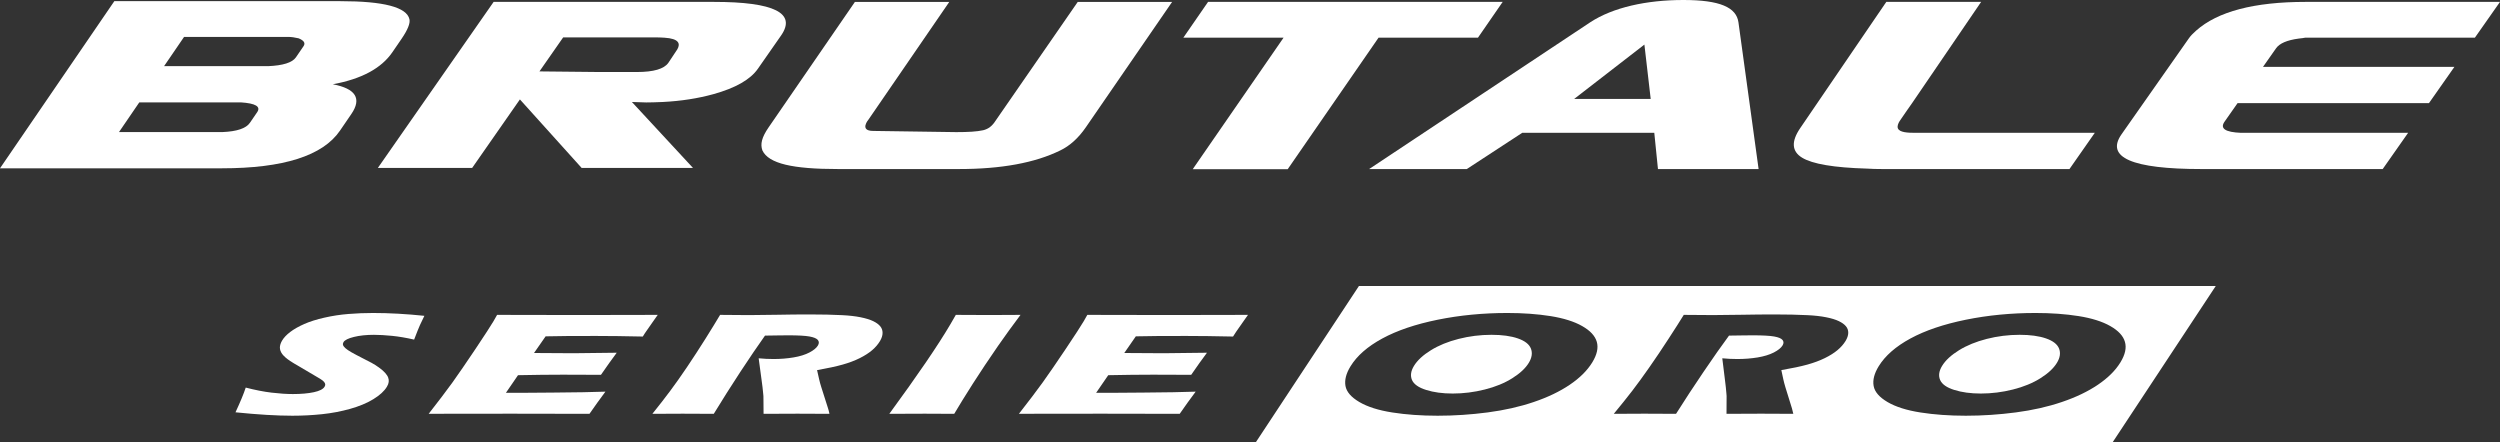 <svg width="277" height="49" viewBox="0 0 277 49" fill="none" xmlns="http://www.w3.org/2000/svg">
<rect x="0" y="0" width="277" height="49" fill="#333333" stroke="none"/>
<path d="M20.395 4.089L18.178 7.331H29.694C31.356 7.262 32.387 6.936 32.787 6.355L33.632 5.118C33.865 4.776 33.682 4.485 33.083 4.244C32.659 4.142 32.269 4.089 31.91 4.089H20.395ZM15.434 11.343L13.183 14.635H24.629C26.247 14.569 27.268 14.226 27.69 13.606L28.498 12.426C28.921 11.806 28.315 11.447 26.682 11.343H15.434ZM12.668 0.129H37.718C42.52 0.129 45.072 0.797 45.368 2.135C45.467 2.582 45.175 3.301 44.496 4.297L43.475 5.787C42.255 7.57 40.054 8.756 36.873 9.337C39.416 9.818 40.104 10.915 38.932 12.63L37.665 14.482C35.766 17.258 31.403 18.648 24.579 18.648H0L12.668 0.129Z" fill="white"/>
<path d="M66.332 7.979H70.577C72.42 7.979 73.579 7.639 74.056 6.958L75.054 5.455C75.402 4.84 75.247 4.279 73.611 4.176C73.365 4.166 73.093 4.144 72.78 4.144H62.398L59.772 7.911L66.332 7.979ZM57.606 11.016L52.313 18.608H41.865L54.694 0.21H79.097C85.791 0.21 88.273 1.454 86.539 3.94L83.973 7.619C83.142 8.814 81.497 9.752 79.046 10.432C77.321 10.908 75.455 11.197 73.451 11.3C72.663 11.335 72.046 11.351 71.597 11.351L70.014 11.3L76.783 18.608H64.446L57.606 11.016Z" fill="white"/>
<path d="M85.168 14.103L94.721 0.217H105.177L96.236 13.238C96.236 13.238 95.151 14.507 96.758 14.507C97.279 14.507 105.952 14.639 105.952 14.639C107.272 14.639 108.247 14.584 108.923 14.432C109.115 14.39 109.42 14.282 109.668 14.097C109.943 13.89 110.149 13.607 110.149 13.607L119.411 0.217H129.867L120.312 14.103C119.486 15.303 118.536 16.161 117.464 16.674C114.676 18.044 110.945 18.73 106.268 18.73H92.842C87.852 18.73 85.168 18.139 84.473 16.665C84.227 15.97 84.388 15.234 85.168 14.103Z" fill="white"/>
<path d="M131.115 4.174L133.854 0.209H166.497L163.759 4.174H152.744L142.679 18.745H132.156L142.22 4.174H131.115Z" fill="white"/>
<path d="M174.418 10.961H182.897L182.199 4.94L174.418 10.961ZM151.699 18.73L176.2 2.468C178.714 0.823 182.421 0 186.521 0C190.571 0 192.397 0.812 192.622 2.488L194.853 18.73H183.702L183.295 14.716H168.663L162.522 18.73H151.699Z" fill="white"/>
<path d="M199.458 14.204L209.003 0.209H219.509L211.903 11.364C211.903 11.364 210.624 13.182 210.486 13.407C210.331 13.651 210.192 13.967 210.282 14.21C210.455 14.68 211.376 14.718 212.257 14.718H232.102L229.297 18.731H208.572C207.94 18.731 207.364 18.715 206.846 18.68C203.209 18.576 200.82 18.174 199.67 17.47C198.524 16.767 198.453 15.678 199.458 14.204Z" fill="white"/>
<path d="M235.07 14.873L242.544 4.223C242.711 3.985 242.972 3.709 243.323 3.4C245.709 1.274 249.758 0.21 255.458 0.21H277L274.22 4.171H255.438C255.28 4.205 255.031 4.241 254.693 4.275C253.404 4.448 252.568 4.806 252.185 5.355L250.739 7.412H271.947L269.13 11.425H247.924L246.48 13.483C245.948 14.239 246.557 14.65 248.306 14.718H266.819L264.003 18.731H243.94C236.22 18.731 233.263 17.444 235.07 14.873Z" fill="white"/>
<path d="M226.7 37.498C225.925 37.23 224.95 37.097 223.777 37.097C222.533 37.097 221.322 37.248 220.134 37.55C218.948 37.853 217.919 38.272 217.049 38.812C216.181 39.35 215.559 39.926 215.183 40.543C214.837 41.11 214.764 41.629 214.966 42.101C215.171 42.572 215.691 42.941 216.532 43.205C217.372 43.47 218.354 43.604 219.478 43.604C220.672 43.604 221.86 43.455 223.039 43.156C224.217 42.86 225.231 42.443 226.086 41.904C226.938 41.367 227.541 40.802 227.901 40.212C228.252 39.64 228.334 39.111 228.146 38.627C227.956 38.142 227.473 37.767 226.7 37.498Z" fill="white"/>
<path d="M232.451 42.627C231.339 43.38 230.007 44.017 228.457 44.542C226.908 45.069 225.208 45.452 223.355 45.696C221.504 45.939 219.656 46.062 217.813 46.062C215.987 46.062 214.314 45.942 212.792 45.703C211.264 45.465 210.049 45.08 209.139 44.547C208.232 44.014 207.717 43.421 207.6 42.767C207.481 42.114 207.665 41.387 208.153 40.59C208.87 39.419 210.047 38.39 211.68 37.503C213.318 36.615 215.363 35.925 217.817 35.425C220.271 34.928 222.844 34.679 225.544 34.679C227.268 34.679 228.855 34.793 230.314 35.023C231.767 35.255 232.937 35.623 233.824 36.13C234.713 36.635 235.252 37.216 235.441 37.875C235.637 38.534 235.468 39.293 234.945 40.149C234.394 41.049 233.563 41.874 232.451 42.627ZM204.483 37.787C204.264 38.145 203.968 38.482 203.593 38.795C203.217 39.109 202.749 39.404 202.187 39.68C201.624 39.956 200.984 40.193 200.264 40.395C199.543 40.595 198.578 40.8 197.372 41.008L197.591 42.029C197.654 42.313 197.732 42.603 197.82 42.897L198.549 45.25C198.584 45.351 198.634 45.552 198.698 45.852C196.928 45.842 195.736 45.836 195.121 45.836C194.347 45.836 193.07 45.842 191.297 45.852C191.295 45.575 191.297 45.057 191.305 44.303C191.317 43.986 191.308 43.743 191.283 43.571C191.256 43.19 191.198 42.659 191.11 41.973L190.829 39.699C191.38 39.752 191.936 39.78 192.495 39.78C193.282 39.78 194.033 39.721 194.747 39.604C195.458 39.484 196.055 39.303 196.536 39.057C197.015 38.81 197.338 38.55 197.505 38.277C197.645 38.048 197.647 37.845 197.504 37.67C197.363 37.496 197.053 37.367 196.57 37.282C196.088 37.197 195.292 37.153 194.182 37.153C193.805 37.153 193.412 37.156 193.003 37.165C192.593 37.174 192.119 37.18 191.575 37.185C190.765 38.282 189.825 39.62 188.752 41.202C187.68 42.78 186.667 44.331 185.705 45.852C183.906 45.842 182.743 45.836 182.202 45.836C181.575 45.836 180.444 45.842 178.807 45.852C179.588 44.911 180.268 44.061 180.85 43.306C181.43 42.551 182.068 41.674 182.763 40.678C183.458 39.683 184.165 38.633 184.882 37.526C185.602 36.42 186.162 35.541 186.562 34.888C187.9 34.903 188.983 34.911 189.811 34.911C190.677 34.911 191.734 34.9 192.988 34.875C194.244 34.852 195.456 34.84 196.632 34.84C198.013 34.84 199.224 34.867 200.27 34.92C201.056 34.957 201.742 35.035 202.335 35.152C202.926 35.269 203.395 35.413 203.744 35.583C204.094 35.752 204.358 35.94 204.53 36.15C204.705 36.357 204.79 36.602 204.787 36.884C204.779 37.165 204.68 37.467 204.483 37.787ZM176.426 40.149C175.876 41.049 175.047 41.874 173.934 42.627C172.822 43.38 171.491 44.017 169.941 44.542C168.39 45.069 166.69 45.452 164.839 45.696C162.984 45.939 161.138 46.062 159.294 46.062C157.471 46.062 155.797 45.942 154.272 45.703C152.745 45.465 151.53 45.08 150.62 44.547C149.711 44.014 149.198 43.421 149.079 42.767C148.963 42.114 149.146 41.387 149.635 40.59C150.352 39.419 151.527 38.39 153.163 37.503C154.799 36.615 156.842 35.925 159.297 35.425C161.753 34.928 164.328 34.679 167.025 34.679C168.749 34.679 170.339 34.793 171.795 35.023C173.247 35.255 174.421 35.623 175.308 36.13C176.197 36.635 176.735 37.216 176.925 37.875C177.115 38.534 176.95 39.293 176.426 40.149ZM150.571 31.686L139.146 49H234.082L245.508 31.686H150.571Z" fill="white"/>
<path d="M168.181 37.498C167.408 37.23 166.431 37.097 165.257 37.097C164.016 37.097 162.803 37.248 161.616 37.55C160.429 37.853 159.399 38.272 158.533 38.812C157.663 39.35 157.043 39.926 156.666 40.543C156.32 41.11 156.247 41.629 156.448 42.101C156.653 42.572 157.175 42.941 158.015 43.205C158.855 43.47 159.835 43.604 160.958 43.604C162.153 43.604 163.341 43.455 164.52 43.156C165.699 42.86 166.714 42.443 167.566 41.904C168.42 41.367 169.024 40.802 169.384 40.212C169.734 39.64 169.814 39.111 169.626 38.627C169.437 38.142 168.956 37.767 168.181 37.498Z" fill="white"/>
<path d="M26.092 45.684C26.624 44.542 27.004 43.63 27.227 42.944C28.263 43.213 29.214 43.4 30.086 43.504C30.958 43.608 31.746 43.661 32.448 43.661C33.375 43.661 34.151 43.591 34.783 43.454C35.409 43.319 35.804 43.116 35.963 42.847C36.017 42.756 36.041 42.671 36.036 42.588C36.033 42.503 35.985 42.412 35.9 42.307C35.811 42.202 35.664 42.088 35.461 41.965L33.229 40.647C32.705 40.347 32.345 40.13 32.146 39.997C31.743 39.724 31.452 39.469 31.275 39.233C31.101 38.997 31.014 38.758 31.011 38.514C31.013 38.27 31.093 38.012 31.254 37.74C31.445 37.414 31.749 37.092 32.161 36.779C32.574 36.467 33.091 36.174 33.709 35.899C34.329 35.627 35.075 35.391 35.945 35.195C36.817 34.996 37.706 34.859 38.608 34.788C39.514 34.714 40.422 34.679 41.338 34.679C43.136 34.679 45.031 34.785 47.022 34.993C46.839 35.362 46.678 35.7 46.536 36.008C46.397 36.316 46.181 36.855 45.885 37.628C45.022 37.429 44.211 37.291 43.45 37.213C42.687 37.136 42.012 37.098 41.429 37.098C40.597 37.098 39.861 37.174 39.223 37.33C38.587 37.485 38.198 37.678 38.061 37.908C38 38.015 37.976 38.12 38.007 38.221C38.032 38.323 38.119 38.441 38.272 38.579C38.426 38.716 38.645 38.865 38.933 39.029C39.219 39.193 39.676 39.434 40.306 39.756L41.188 40.212C41.446 40.354 41.713 40.522 41.987 40.719C42.266 40.917 42.489 41.112 42.664 41.305C42.837 41.499 42.953 41.675 43.01 41.835C43.071 41.996 43.089 42.158 43.068 42.322C43.048 42.486 42.985 42.659 42.871 42.847C42.585 43.33 42.085 43.788 41.37 44.227C40.659 44.662 39.796 45.02 38.79 45.303C37.786 45.584 36.749 45.781 35.676 45.893C34.604 46.005 33.511 46.062 32.393 46.062C30.669 46.062 28.571 45.936 26.092 45.684Z" fill="white"/>
<path d="M47.495 45.852C48.576 44.47 49.453 43.315 50.126 42.384C50.794 41.451 51.648 40.211 52.682 38.666C53.715 37.122 54.379 36.096 54.677 35.594L55.078 34.888C57.581 34.897 60.617 34.905 64.174 34.905C67.463 34.905 70.363 34.897 72.88 34.888L72.689 35.152C72.647 35.216 72.479 35.447 72.201 35.849L71.591 36.722C71.457 36.908 71.335 37.098 71.225 37.289C69.197 37.245 67.488 37.224 66.091 37.224C64.562 37.224 63.526 37.226 62.988 37.229C62.45 37.233 61.601 37.244 60.454 37.267L59.17 39.112C60.415 39.129 61.876 39.138 63.545 39.138C64.139 39.138 65.736 39.118 68.334 39.082C67.822 39.766 67.24 40.583 66.587 41.53C64.753 41.519 63.342 41.515 62.356 41.515C60.889 41.515 59.233 41.534 57.395 41.571L56.056 43.523H57.888C58.429 43.523 59.556 43.517 61.264 43.498L64.586 43.459C65.081 43.454 65.912 43.433 67.081 43.395C66.488 44.187 65.899 45.007 65.314 45.852C62.725 45.842 59.885 45.837 56.787 45.837L49.766 45.843L47.495 45.852Z" fill="white"/>
<path d="M72.283 45.852C73.042 44.91 73.702 44.06 74.262 43.306C74.824 42.551 75.446 41.675 76.117 40.68C76.788 39.684 77.474 38.631 78.169 37.526C78.861 36.421 79.4 35.541 79.787 34.888C81.107 34.905 82.175 34.913 82.994 34.913C83.846 34.913 84.887 34.899 86.126 34.876C87.363 34.85 88.56 34.84 89.719 34.84C91.08 34.84 92.277 34.865 93.309 34.919C94.084 34.958 94.766 35.035 95.35 35.152C95.934 35.271 96.4 35.413 96.748 35.582C97.096 35.75 97.354 35.94 97.527 36.148C97.702 36.357 97.792 36.603 97.789 36.884C97.789 37.165 97.694 37.465 97.504 37.787C97.292 38.145 97.005 38.482 96.64 38.795C96.274 39.109 95.815 39.404 95.264 39.68C94.714 39.954 94.084 40.194 93.377 40.393C92.669 40.595 91.717 40.8 90.532 41.009L90.761 42.029C90.825 42.313 90.907 42.601 91 42.896L91.749 45.25C91.787 45.351 91.838 45.553 91.904 45.852C90.157 45.842 88.978 45.837 88.375 45.837C87.609 45.837 86.351 45.842 84.603 45.852C84.597 45.575 84.595 45.059 84.591 44.303C84.597 43.986 84.586 43.743 84.557 43.571C84.527 43.192 84.463 42.659 84.366 41.971L84.06 39.699C84.606 39.753 85.154 39.78 85.706 39.78C86.482 39.78 87.22 39.721 87.924 39.602C88.627 39.485 89.213 39.302 89.683 39.056C90.15 38.812 90.466 38.552 90.627 38.279C90.763 38.047 90.76 37.845 90.62 37.672C90.477 37.497 90.167 37.368 89.69 37.282C89.215 37.197 88.431 37.153 87.334 37.153C86.963 37.153 86.575 37.157 86.169 37.165C85.768 37.172 85.296 37.178 84.762 37.186C83.98 38.283 83.07 39.622 82.032 41.2C80.995 42.782 80.015 44.331 79.087 45.852C77.314 45.842 76.163 45.837 75.632 45.837C75.014 45.837 73.896 45.842 72.283 45.852Z" fill="white"/>
<path d="M98.535 45.852C101.686 41.553 103.943 38.244 105.307 35.923L105.904 34.888C107.759 34.897 109.002 34.905 109.628 34.905C109.919 34.905 111.065 34.897 113.073 34.888C112.169 36.092 111.341 37.235 110.594 38.311C109.556 39.809 108.624 41.211 107.79 42.515C106.957 43.819 106.272 44.931 105.728 45.852L102.468 45.837C101.83 45.837 100.521 45.842 98.535 45.852Z" fill="white"/>
<path d="M112.893 45.852C113.974 44.47 114.851 43.315 115.522 42.384C116.195 41.451 117.044 40.211 118.08 38.666C119.115 37.122 119.779 36.096 120.075 35.594L120.476 34.888C122.978 34.897 126.01 34.905 129.574 34.905C132.86 34.905 135.76 34.897 138.278 34.888L138.09 35.152C138.04 35.216 137.879 35.447 137.601 35.849L136.989 36.722C136.856 36.908 136.736 37.098 136.622 37.289C134.591 37.245 132.885 37.224 131.489 37.224C129.96 37.224 128.925 37.226 128.386 37.229C127.845 37.233 126.999 37.244 125.849 37.267L124.57 39.112C125.813 39.129 127.271 39.138 128.94 39.138C129.536 39.138 131.134 39.118 133.732 39.082C133.22 39.766 132.635 40.583 131.985 41.53C130.151 41.519 128.741 41.515 127.752 41.515C126.283 41.515 124.631 41.534 122.793 41.571L121.451 43.523H123.286C123.829 43.523 124.954 43.517 126.666 43.498L129.989 43.459C130.479 43.454 131.31 43.433 132.48 43.395C131.883 44.187 131.296 45.007 130.712 45.852C128.123 45.842 125.281 45.837 122.186 45.837L115.162 45.843L112.893 45.852Z" fill="white"/>
</svg>
